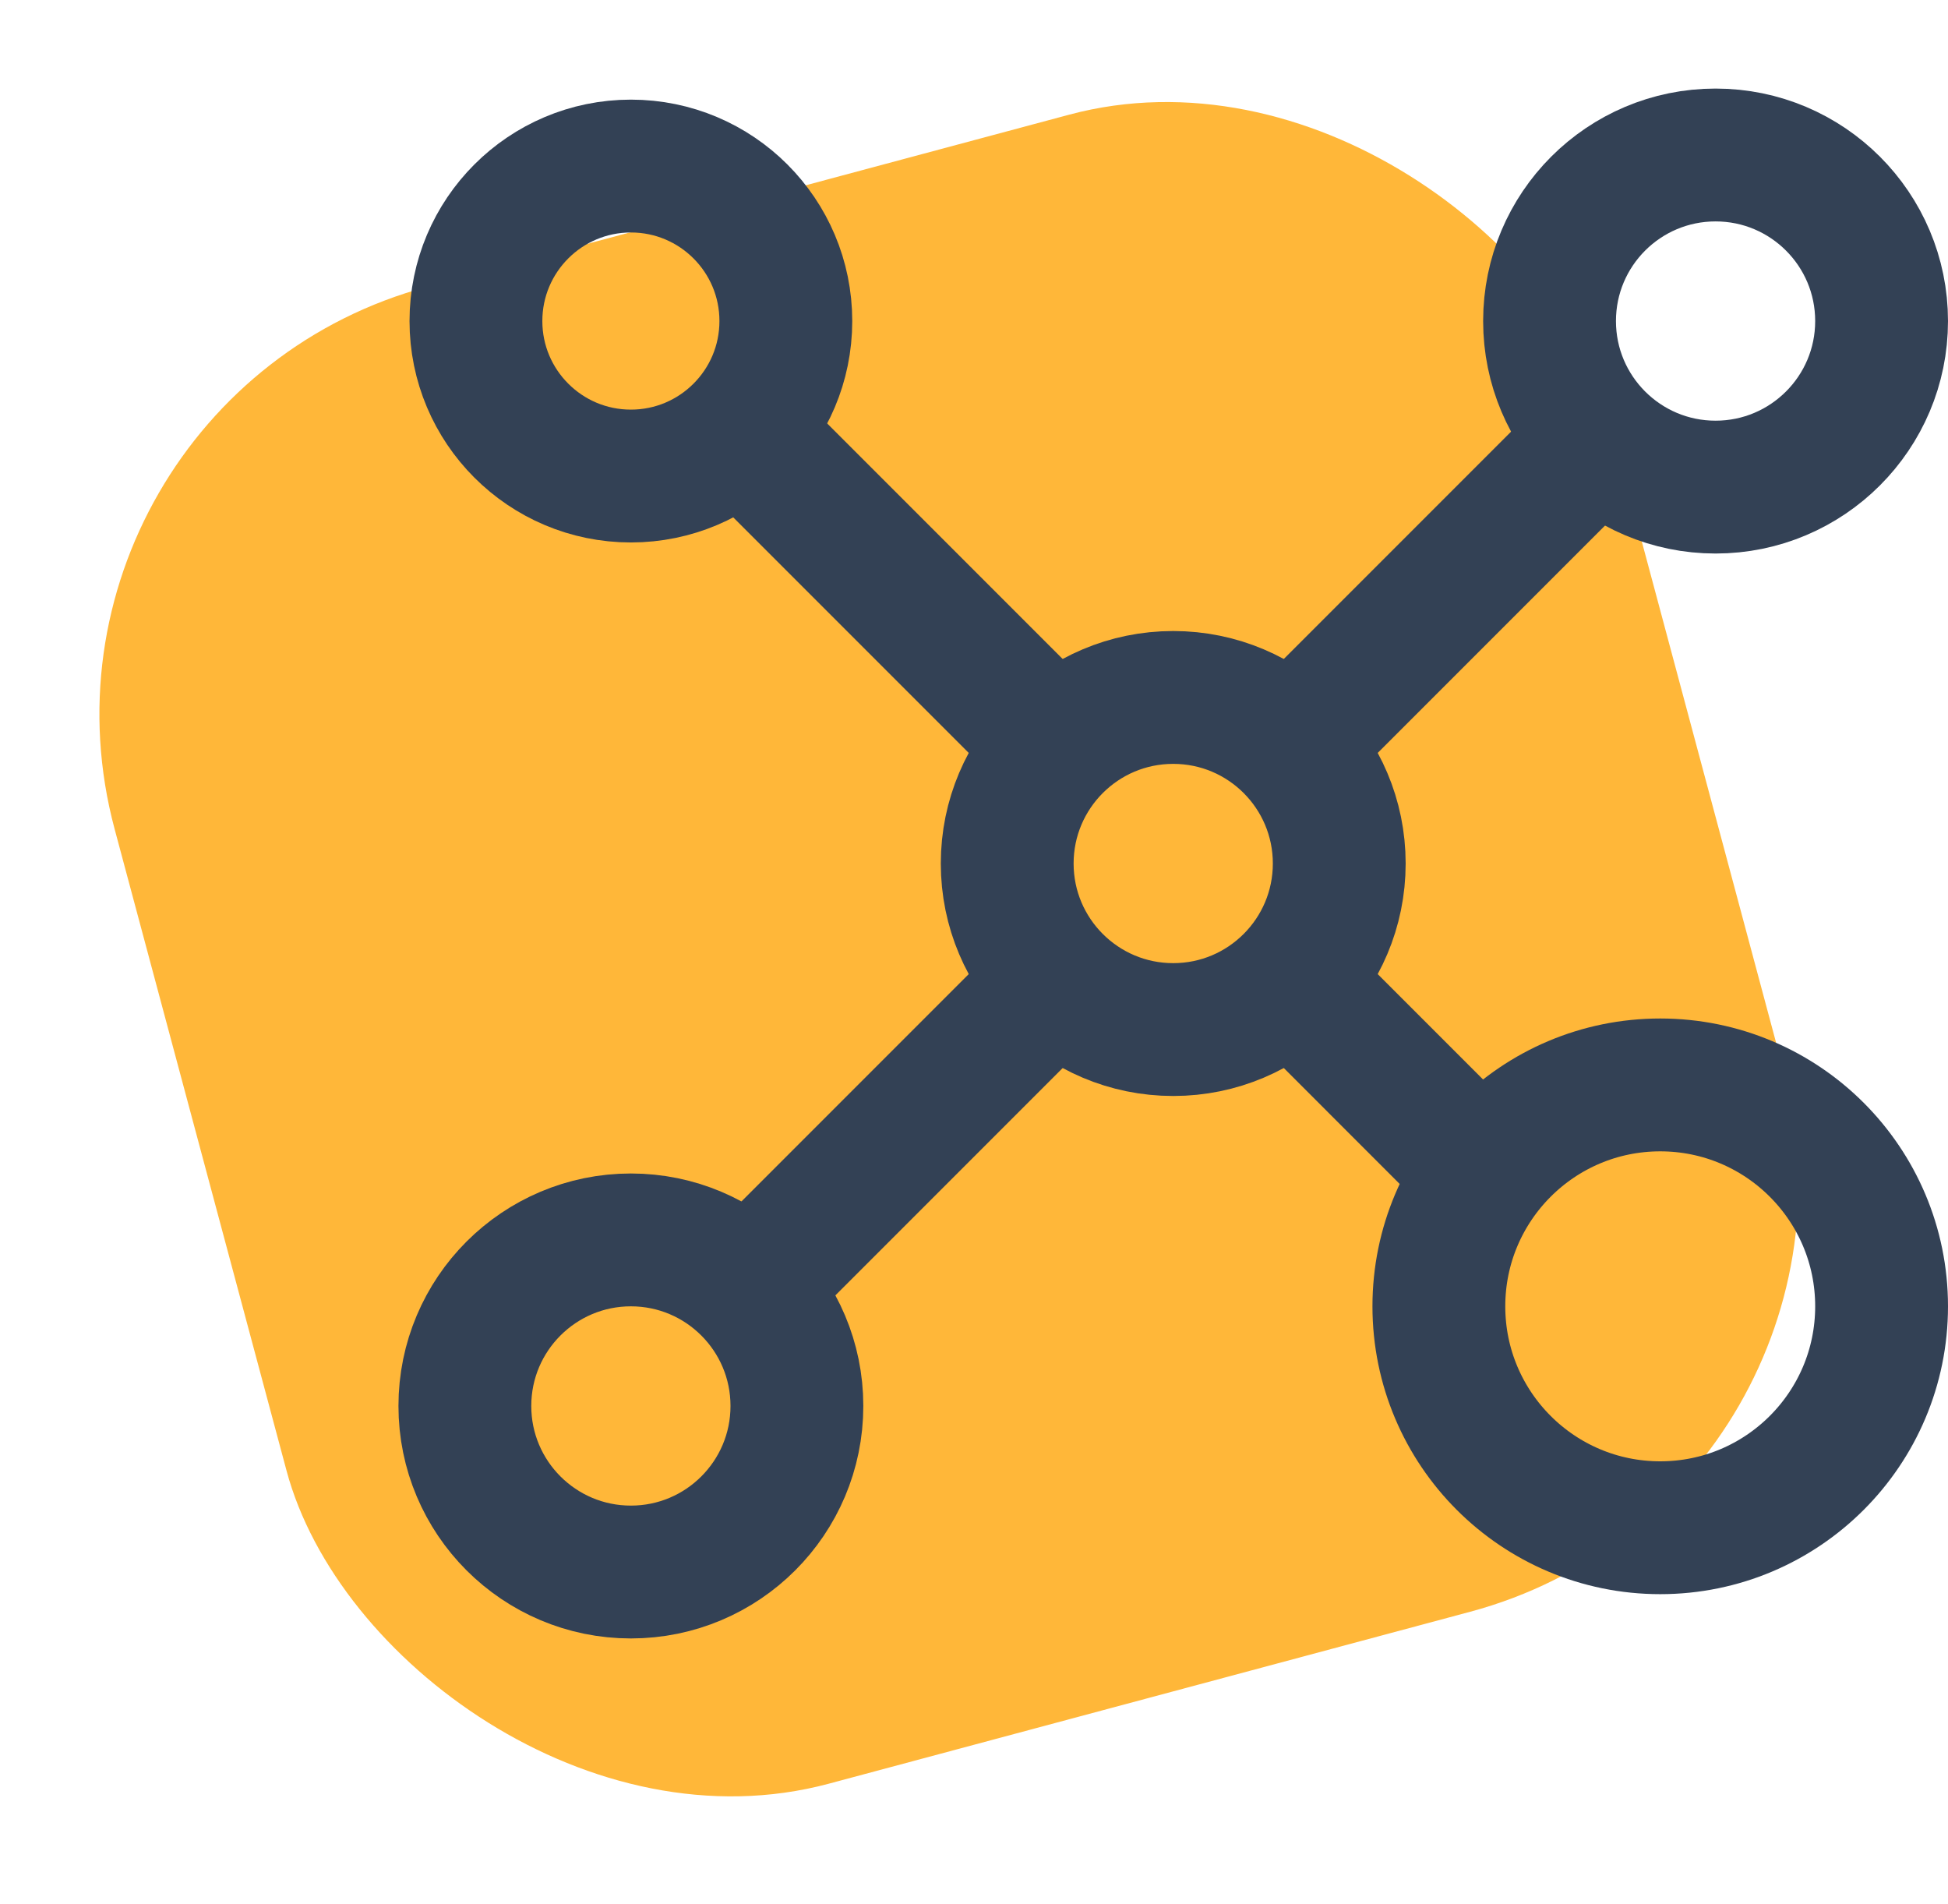 <svg width="44" height="43" viewBox="0 0 44 43" fill="none" xmlns="http://www.w3.org/2000/svg">
<rect y="9.062" width="35" height="35" rx="10" transform="rotate(-15.003 0 9.062)" fill="#FFB739"/>
<circle cx="26.5" cy="19.5" r="3.75" stroke="#334155" stroke-width="3"/>
<path d="M23 23L16.875 29.125" stroke="#334155" stroke-width="3" stroke-linejoin="round"/>
<path d="M23.875 16.875L16 9" stroke="#334155" stroke-width="3" stroke-linejoin="round"/>
<circle cx="37.5" cy="29.5" r="5" stroke="#334155" stroke-width="3"/>
<path d="M30 23L33.5 26.5" stroke="#334155" stroke-width="3" stroke-linejoin="round"/>
<circle cx="38.75" cy="7.25" r="3.75" stroke="#334155" stroke-width="3"/>
<path d="M35.25 10.75L30 16" stroke="#334155" stroke-width="3" stroke-linejoin="round"/>
<circle cx="14.25" cy="7.25" r="3.5" stroke="#334155" stroke-width="3"/>
<circle cx="14.25" cy="31.75" r="3.75" stroke="#334155" stroke-width="3"/>
</svg>

